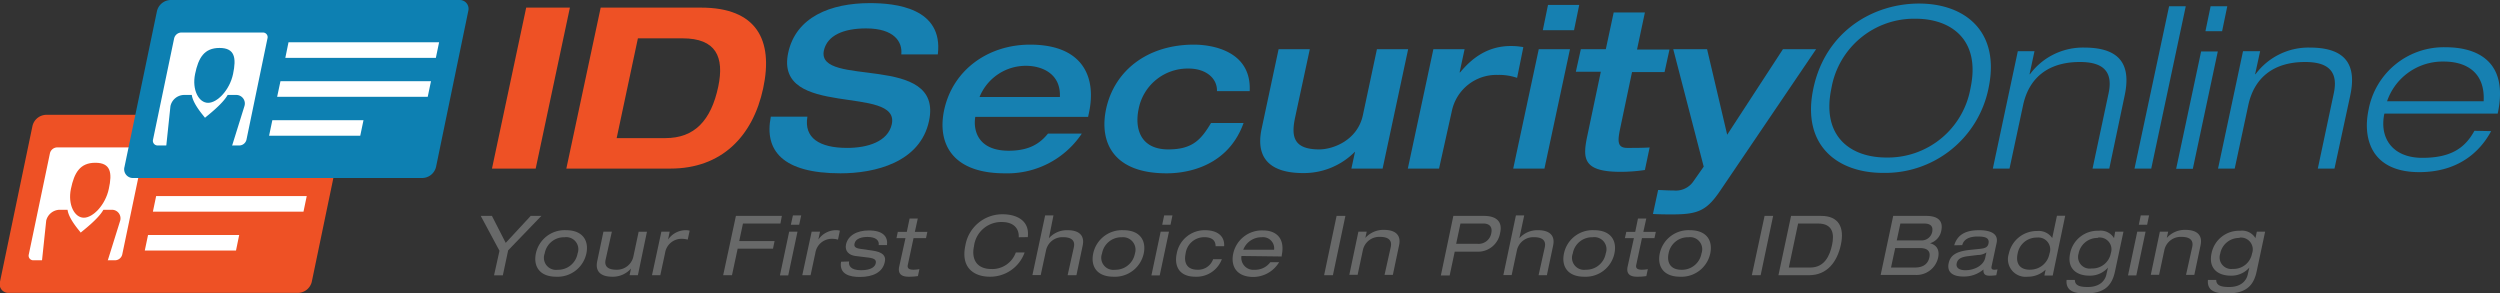 <svg xmlns="http://www.w3.org/2000/svg" viewBox="0 0 400.42 47"><rect x="0" y="0" width="400.42" height="47" fill="#333333" stroke="none"/><defs><style>.cls-1{fill:#ee5125;}.cls-2{fill:#fff;}.cls-3{fill:#0d80b2;}.cls-4{fill:#1680b1;}.cls-5{fill:#686969;}</style></defs><title> IDSecurityonline</title><g id=" IDSecurityonline_2" data-name=" IDSecurityonline 2"><g id="Layer_1" data-name="Layer 1"><path class="cls-1" d="M49.94,45.12a2.32,2.32,0,0,1-2.16,1.79H1.45A1.4,1.4,0,0,1,0,45.12l5.2-24.94a2.31,2.31,0,0,1,2.15-1.79H53.73a1.4,1.4,0,0,1,1.4,1.79Z"/><polygon class="cls-2" points="37.8 40.13 23.19 40.13 23.71 37.64 38.31 37.64 37.8 40.13"/><polygon class="cls-2" points="48.61 33.9 24.49 33.9 25.01 31.4 49.13 31.4 48.61 33.9"/><polygon class="cls-2" points="49.91 27.66 25.79 27.66 26.31 25.16 50.43 25.16 49.91 27.66"/><path class="cls-2" d="M19.58,40.76a1.21,1.21,0,0,1-1.13.93H5.36a.74.74,0,0,1-.75-.93L8,24.54a1.22,1.22,0,0,1,1.13-.93h13.1a.73.73,0,0,1,.74.93Z"/><path class="cls-1" d="M17.43,30.24c-.53,2.55-2.51,4.63-4,4.63s-2.6-2.08-2.07-4.63,1.44-4.17,3.91-4.17S18,27.67,17.43,30.24Z"/><path class="cls-1" d="M17.87,33.6H16.56c-.84,1.54-3.48,3.48-3.63,3.66-.09-.18-1.91-2.12-2.11-3.66H9.51A2.27,2.27,0,0,0,7.4,35.34L6.51,43.8a1.37,1.37,0,0,0,1.38,1.74h6.62a2.25,2.25,0,0,0,2.1-1.74l2.64-8.46A1.37,1.37,0,0,0,17.87,33.6Z"/><path class="cls-3" d="M69.84,26.73a2.31,2.31,0,0,1-2.15,1.78H21.35a1.4,1.4,0,0,1-1.41-1.78l5.2-24.95A2.31,2.31,0,0,1,27.29,0H73.63A1.41,1.41,0,0,1,75,1.78Z"/><polygon class="cls-2" points="57.7 21.74 43.1 21.74 43.62 19.25 58.22 19.25 57.7 21.74"/><polygon class="cls-2" points="68.51 15.5 44.39 15.5 44.92 13.01 69.03 13.01 68.51 15.5"/><polygon class="cls-2" points="69.81 9.27 45.7 9.27 46.21 6.77 70.33 6.77 69.81 9.27"/><path class="cls-2" d="M39.48,22.36a1.2,1.2,0,0,1-1.13.94H25.26a.75.75,0,0,1-.75-.94L27.89,6.15A1.22,1.22,0,0,1,29,5.21h13.1a.74.74,0,0,1,.74.94Z"/><path class="cls-3" d="M37.33,11.84c-.53,2.56-2.51,4.63-4,4.63s-2.61-2.07-2.08-4.63,1.44-4.16,3.91-4.16S37.87,9.28,37.33,11.84Z"/><path class="cls-3" d="M37.77,15.21H36.46c-.84,1.53-3.47,3.48-3.63,3.66-.08-.18-1.91-2.13-2.11-3.66H29.41A2.27,2.27,0,0,0,27.3,17l-.89,8.46a1.37,1.37,0,0,0,1.38,1.74h6.62a2.25,2.25,0,0,0,2.1-1.74L39.15,17A1.37,1.37,0,0,0,37.77,15.21Z"/><path class="cls-1" d="M84.28,1.22h7L85.8,27h-7Z"/><path class="cls-1" d="M96.21,1.22h16.08c8.86,0,11.61,5.14,9.95,12.91S115.51,27,107.41,27H90.71Zm2.56,20.9h7.81c4.63,0,7.3-2.78,8.46-8.24,1-4.77-.36-7.74-5.71-7.74h-7.16Z"/><path class="cls-4" d="M139.33.5c4,0,11.78.72,10.88,8.21h-5.85c.21-2-1.13-4.16-5.64-4.16-3.62,0-6.22,1.12-6.76,3.54-1.27,6.08,19.19.26,16.84,11.28-1.41,6.65-8.67,8.39-14.17,8.39-9.29,0-12.25-3.65-11.17-9.07h5.86c-.58,3.39,1.91,5,6.36,5,3.29,0,6.54-1,7.16-3.8,1.34-6.39-18.84-.83-16.6-11.42C127.47,2.74,133,.5,139.33.5Z"/><path class="cls-4" d="M156.21,18.72c-.36,2.13.4,5.42,5.35,5.42,3.29,0,5-1.15,6.29-2.74h5.42a14.33,14.33,0,0,1-12.33,6.36c-8.64,0-10.81-5-9.72-10.12,1.37-6.4,7-10.49,13.77-10.49,8.5,0,10.63,5.24,9.44,10.85l-.15.72Zm13.55-3.18c.18-3.83-3-5-5.42-5a8,8,0,0,0-7.45,5Z"/><path class="cls-4" d="M194.92,14.6c.07-2-1.7-3.62-4.55-3.62a8,8,0,0,0-8,6.48c-.69,3.32.43,6.47,4.74,6.47,3.86,0,5.24-1.52,6.86-4.23h5.21c-2.86,8-11,8.06-12.33,8.06-8.56,0-10.81-5-9.69-10.3,1.34-6.19,6.66-10.31,14.07-10.31,2.89,0,9.25,1,8.93,7.45Z"/><path class="cls-4" d="M204.79,7.88h5l-2.35,10.91c-.62,2.93-.4,5.14,3.86,5.14,2.21,0,6.15-1.45,7-5.53l2.24-10.52h5L221.45,27h-5l.58-2.68H217a11.5,11.5,0,0,1-8.28,3.4c-4.12,0-7.84-1.48-6.65-7.09Z"/><path class="cls-4" d="M229.58,7.88h5l-.8,3.72h.08c1.8-2.17,4.3-4.23,8.13-4.23a10.69,10.69,0,0,1,2,.18l-1,4.92a8.9,8.9,0,0,0-3.11-.47,7.28,7.28,0,0,0-7.34,5.78L230.49,27h-5Z"/><path class="cls-4" d="M246.46,7.88h5L247.37,27h-5ZM247.94.79h5l-.83,4.05h-5Z"/><path class="cls-4" d="M256.4,11.49h-4l.8-3.61h4L258.46,2h5l-1.26,5.93h5.2l-.79,3.61h-5.21l-1.84,8.75c-.47,2.2-.62,3.4,1.08,3.4,1.23,0,2.39,0,3.58-.07l-.76,3.61a26.76,26.76,0,0,1-3.9.29c-6.08,0-6.08-2.17-5.32-5.78Z"/><path class="cls-4" d="M268,7.88h5.42l3.22,13.7,8.93-13.7h5.31L275.6,30.43c-2.21,3.29-3.58,3.91-7.74,3.91-.83,0-2.13,0-3.11-.07l.83-3.84c.4,0,1.41.08,2.5.08A3.41,3.41,0,0,0,271.26,29l1.62-2.31Z"/><path class="cls-4" d="M307.37.57c7.34,0,13.05,4.45,11.13,13.56a16.89,16.89,0,0,1-16.91,13.56c-7.34,0-13.09-4.45-11.14-13.56S300,.57,307.37.57Zm-5.24,24.66a13.44,13.44,0,0,0,13.48-11.1C317.27,6.36,312.5,3,306.83,3a13.44,13.44,0,0,0-13.49,11.1C291.68,21.9,296.45,25.23,302.13,25.23Z"/><path class="cls-4" d="M337.73,14.93c.8-3.73-1.19-5-4.59-5-5.24,0-8.21,2.68-9.11,6.94L321.86,27h-2.67l4-18.8h2.67l-.79,3.68h.07a10.56,10.56,0,0,1,8.68-4.26c6.25,0,7.44,3.25,6.47,7.74L337.84,27h-2.68Z"/><path class="cls-4" d="M347.42,1h2.67l-5.53,26h-2.68Z"/><path class="cls-4" d="M352.55,8.24h2.67l-4,18.8h-2.67ZM354.07,1h2.67l-.83,4h-2.67Z"/><path class="cls-4" d="M373.8,14.93c.8-3.73-1.19-5-4.59-5-5.24,0-8.21,2.68-9.11,6.94L357.93,27h-2.67l4-18.8H362l-.8,3.68h.07a10.56,10.56,0,0,1,8.68-4.26c6.25,0,7.45,3.25,6.47,7.74L373.91,27h-2.67Z"/><path class="cls-4" d="M399,21c-1.77,3.32-5.28,6.57-11.5,6.57-7.7,0-9.11-5.38-8.13-10a12.24,12.24,0,0,1,12.36-10c4.84,0,10.16,2.1,8.32,10.63H381.9c-.83,3.9,1.3,7.08,6.07,7.08,4.48,0,6.8-1.48,8.35-4.33Zm-1.2-4.78c.26-4.62-2.78-6.36-6.36-6.36a9.41,9.41,0,0,0-9.11,6.36Z"/><path class="cls-5" d="M85,34.58h1.71L81.39,40.1l-.85,4H79.13L80,40.17l-3-5.59h1.79L81,38.9Z"/><path class="cls-5" d="M90.66,36.87c2.71,0,3.68,1.71,3.26,3.72a4.71,4.71,0,0,1-4.84,3.73c-2.71,0-3.67-1.72-3.25-3.73A4.7,4.7,0,0,1,90.66,36.87ZM90.42,38a3.14,3.14,0,0,0-3.18,2.6,1.94,1.94,0,0,0,2.08,2.61,3.16,3.16,0,0,0,3.19-2.61A1.94,1.94,0,0,0,90.42,38Z"/><path class="cls-5" d="M102.17,44.08h-1.33l.22-1.06h0a3.86,3.86,0,0,1-3,1.3c-1.68,0-2.77-.72-2.41-2.46l1-4.75H98L97,41.59c-.23,1,.29,1.61,1.71,1.61a2.69,2.69,0,0,0,2.73-2.08l.85-4h1.33Z"/><path class="cls-5" d="M105.93,37.11h1.33L107,38.38h0a3.45,3.45,0,0,1,2.71-1.51,2.36,2.36,0,0,1,.75.08l-.31,1.43a3.41,3.41,0,0,0-.92-.13,2.66,2.66,0,0,0-2.71,2.29l-.76,3.54h-1.33Z"/><path class="cls-5" d="M117.87,34.58h7.36L125,35.8H119l-.6,2.81h5.66l-.25,1.22h-5.66l-.91,4.25h-1.41Z"/><path class="cls-5" d="M126.4,37.11h1.33l-1.48,7h-1.33ZM127,34.5h1.33L128,36h-1.33Z"/><path class="cls-5" d="M130,37.11h1.34l-.27,1.27h0a3.44,3.44,0,0,1,2.71-1.51,2.33,2.33,0,0,1,.74.08l-.3,1.43a3.41,3.41,0,0,0-.92-.13,2.66,2.66,0,0,0-2.71,2.29l-.76,3.54h-1.33Z"/><path class="cls-5" d="M136,41.88c-.13.63.22,1.4,1.91,1.4s2.24-.6,2.35-1.09-.08-.79-1.12-.93L137,41c-1-.13-1.72-.77-1.5-1.84.31-1.41,1.7-2.25,3.66-2.25,2.29,0,3.07,1,2.91,2.34h-1.33c.11-.71-.42-1.3-1.81-1.3-.85,0-1.89.23-2.06,1.06-.1.46.05.73,1,.86l1.84.26c1.7.24,2.25.86,2,1.85-.34,1.62-1.87,2.38-4,2.38-1.6,0-3.33-.42-3-2.44Z"/><path class="cls-5" d="M145.69,35H147l-.47,2.14h2l-.21,1h-2l-.92,4.3c-.12.56.24.76.92.76a6.22,6.22,0,0,0,.94-.09l-.24,1.11a9.12,9.12,0,0,1-1.51.1c-1.31,0-1.71-.64-1.48-1.65l1-4.53h-1.44l.21-1h1.44Z"/><path class="cls-5" d="M163.17,38c.07-1.32-.73-2.44-2.73-2.44A4.4,4.4,0,0,0,156,39.45c-.39,1.79.2,3.64,2.82,3.64a4,4,0,0,0,3.88-2.65h1.41a5.84,5.84,0,0,1-5.57,3.88c-2.4,0-4.71-1.32-3.92-5a6,6,0,0,1,6-5c1.91,0,4.35.81,4,3.66Z"/><path class="cls-5" d="M167.4,34.5h1.33L168,38.16h0a3.85,3.85,0,0,1,3-1.29c1.67,0,2.78.72,2.41,2.46l-1,4.75H171l1-4.49c.21-1-.3-1.6-1.73-1.6a2.67,2.67,0,0,0-2.72,2.07l-.86,4h-1.33Z"/><path class="cls-5" d="M179.93,36.87c2.71,0,3.68,1.71,3.26,3.72a4.71,4.71,0,0,1-4.84,3.73c-2.72,0-3.68-1.72-3.25-3.73A4.7,4.7,0,0,1,179.93,36.87ZM179.69,38a3.14,3.14,0,0,0-3.18,2.6,1.94,1.94,0,0,0,2.08,2.61,3.17,3.17,0,0,0,3.19-2.61A2,2,0,0,0,179.69,38Z"/><path class="cls-5" d="M185.9,37.11h1.33l-1.48,7h-1.33Zm.56-2.61h1.33L187.48,36h-1.33Z"/><path class="cls-5" d="M195.7,41.52a4.32,4.32,0,0,1-4.23,2.8c-2.76,0-3.39-1.88-3-3.69A4.55,4.55,0,0,1,193,36.87c1.86,0,3.17.84,3.07,2.56H194.7c0-.9-.57-1.44-1.8-1.44a3,3,0,0,0-3,2.6c-.32,1.49.2,2.61,1.9,2.61a2.52,2.52,0,0,0,2.5-1.68Z"/><path class="cls-5" d="M198.84,41a1.93,1.93,0,0,0,2.1,2.21A3,3,0,0,0,203.46,42h1.41a4.86,4.86,0,0,1-4.1,2.36c-2.71,0-3.67-1.72-3.25-3.73a4.7,4.7,0,0,1,4.83-3.72c1.84,0,3.55,1.06,2.94,4l0,.17Zm5.23-1a1.79,1.79,0,0,0-2-2,3.11,3.11,0,0,0-2.94,2Z"/><path class="cls-5" d="M214.08,34.58h1.41l-2,9.5h-1.41Z"/><path class="cls-5" d="M217.57,37.11h1.33l-.22,1h0a3.87,3.87,0,0,1,3-1.29c1.68,0,2.78.72,2.41,2.46l-1,4.75h-1.33l1-4.49c.21-1-.31-1.6-1.73-1.6a2.68,2.68,0,0,0-2.73,2.07l-.85,4h-1.33Z"/><path class="cls-5" d="M232.78,34.58h4.9c2.08,0,3,1,2.59,2.73a3.58,3.58,0,0,1-3.71,3H233l-.81,3.81h-1.41Zm3.84,4.47a2.06,2.06,0,0,0,2.24-1.72c.19-.9-.21-1.53-1.29-1.53h-3.65l-.69,3.25Z"/><path class="cls-5" d="M242.8,34.5h1.33l-.78,3.66h0a3.87,3.87,0,0,1,3-1.29c1.68,0,2.78.72,2.41,2.46l-1,4.75h-1.33l1-4.49c.21-1-.31-1.6-1.73-1.6a2.68,2.68,0,0,0-2.73,2.07l-.85,4h-1.33Z"/><path class="cls-5" d="M255.33,36.87c2.71,0,3.68,1.71,3.25,3.72a4.7,4.7,0,0,1-4.84,3.73c-2.71,0-3.67-1.72-3.24-3.73A4.68,4.68,0,0,1,255.33,36.87ZM255.09,38a3.13,3.13,0,0,0-3.18,2.6A1.93,1.93,0,0,0,254,43.2a3.16,3.16,0,0,0,3.19-2.61A1.94,1.94,0,0,0,255.09,38Z"/><path class="cls-5" d="M262.35,35h1.33l-.47,2.14h2l-.22,1h-2l-.92,4.3c-.12.56.24.76.92.76a6.22,6.22,0,0,0,.94-.09l-.24,1.11a9.12,9.12,0,0,1-1.51.1c-1.31,0-1.71-.64-1.48-1.65l1-4.53h-1.44l.22-1h1.43Z"/><path class="cls-5" d="M270.67,36.87c2.72,0,3.69,1.71,3.26,3.72a4.71,4.71,0,0,1-4.84,3.73c-2.71,0-3.67-1.72-3.25-3.73A4.7,4.7,0,0,1,270.67,36.87ZM270.43,38a3.14,3.14,0,0,0-3.18,2.6c-.27,1.27.15,2.61,2.08,2.61a3.16,3.16,0,0,0,3.19-2.61A1.94,1.94,0,0,0,270.43,38Z"/><path class="cls-5" d="M282.63,34.58H284l-2,9.5h-1.41Z"/><path class="cls-5" d="M286.87,34.58h4.82c2.84,0,3.75,1.86,3.16,4.61s-2.19,4.89-5.11,4.89h-4.89Zm3.07,8.27c2.32,0,3.14-1.94,3.5-3.63s.18-3.42-2.27-3.42H288l-1.49,7.05Z"/><path class="cls-5" d="M303.23,34.58h5.28c2,0,2.74.89,2.42,2.38a2.57,2.57,0,0,1-1.81,2v0c1,.25,1.6,1,1.3,2.34a3.55,3.55,0,0,1-3.59,2.74h-5.61Zm3.47,8.27c1.57,0,2.14-.79,2.32-1.61s-.1-1.51-1.53-1.51h-3.94l-.67,3.12Zm.95-4.35a1.71,1.71,0,0,0,1.82-1.33c.18-.86-.17-1.37-1.33-1.37h-3.76l-.58,2.7Z"/><path class="cls-5" d="M313,39.29c.53-1.74,1.87-2.42,4-2.42,1.43,0,3.13.36,2.8,2L319,42.6c-.1.41,0,.6.46.6a3.71,3.71,0,0,0,.48-.05l-.2.93a7.54,7.54,0,0,1-1.05.08c-.66,0-1.06-.19-1-1a4.81,4.81,0,0,1-3.2,1.13c-2.32,0-2.58-1.2-2.38-2.11.26-1.27,1.17-1.92,3.44-2.16l1.56-.16c.76-.08,1.25-.22,1.38-.84.22-1-.68-1.14-1.75-1.14s-2.18.3-2.45,1.38Zm5.16,1.14a2.4,2.4,0,0,1-1.38.41l-1.55.19c-1.06.13-1.67.41-1.83,1.14s.42,1.11,1.39,1.11c1.51,0,2.94-.8,3.18-2Z"/><path class="cls-5" d="M327.64,43.19h0a4.11,4.11,0,0,1-2.89,1.13,2.82,2.82,0,0,1-3-3.69A4.58,4.58,0,0,1,326.29,37a2.6,2.6,0,0,1,2.41,1.13h0l.76-3.58h1.32l-2,9.58h-1.33Zm-2.51,0a3.11,3.11,0,0,0,3.13-2.57,1.91,1.91,0,0,0-2-2.57,3.08,3.08,0,0,0-3.1,2.57C322.85,42,323.34,43.2,325.13,43.2Z"/><path class="cls-5" d="M338.78,37.11h1.33l-1.36,6.38C338.22,46,336.81,47,334,47c-1.5,0-3.17-.24-3-2.16h1.33c0,.9.81,1.13,2.07,1.13,1.89,0,2.8-1,3-2.11l.23-1h0a3.81,3.81,0,0,1-3,1.29c-1.87,0-3.61-1-3.06-3.59a4.49,4.49,0,0,1,4.57-3.6,2.49,2.49,0,0,1,2.46,1.18h0Zm-2.77,1a3.07,3.07,0,0,0-3.09,2.51A1.86,1.86,0,0,0,335,43a3,3,0,0,0,3.09-2.45A1.9,1.9,0,0,0,336,38.06Z"/><path class="cls-5" d="M342.32,37.11h1.33l-1.48,7h-1.33Zm.56-2.61h1.33L343.9,36h-1.33Z"/><path class="cls-5" d="M345.94,37.11h1.33l-.22,1h0a3.85,3.85,0,0,1,3-1.29c1.68,0,2.78.72,2.41,2.46l-1,4.75h-1.33l1-4.49c.21-1-.31-1.6-1.73-1.6a2.68,2.68,0,0,0-2.73,2.07l-.85,4h-1.33Z"/><path class="cls-5" d="M361.47,37.11h1.33l-1.36,6.38c-.53,2.5-1.94,3.51-4.8,3.51-1.5,0-3.18-.24-3-2.16h1.33c0,.9.81,1.13,2.07,1.13,1.89,0,2.8-1,3-2.11l.23-1h0a3.79,3.79,0,0,1-3,1.29c-1.86,0-3.6-1-3.05-3.59a4.49,4.49,0,0,1,4.57-3.6,2.5,2.5,0,0,1,2.46,1.18h0Zm-2.77,1a3.07,3.07,0,0,0-3.09,2.51,1.86,1.86,0,0,0,2,2.45,3,3,0,0,0,3.09-2.45A1.9,1.9,0,0,0,358.7,38.06Z"/></g></g></svg>